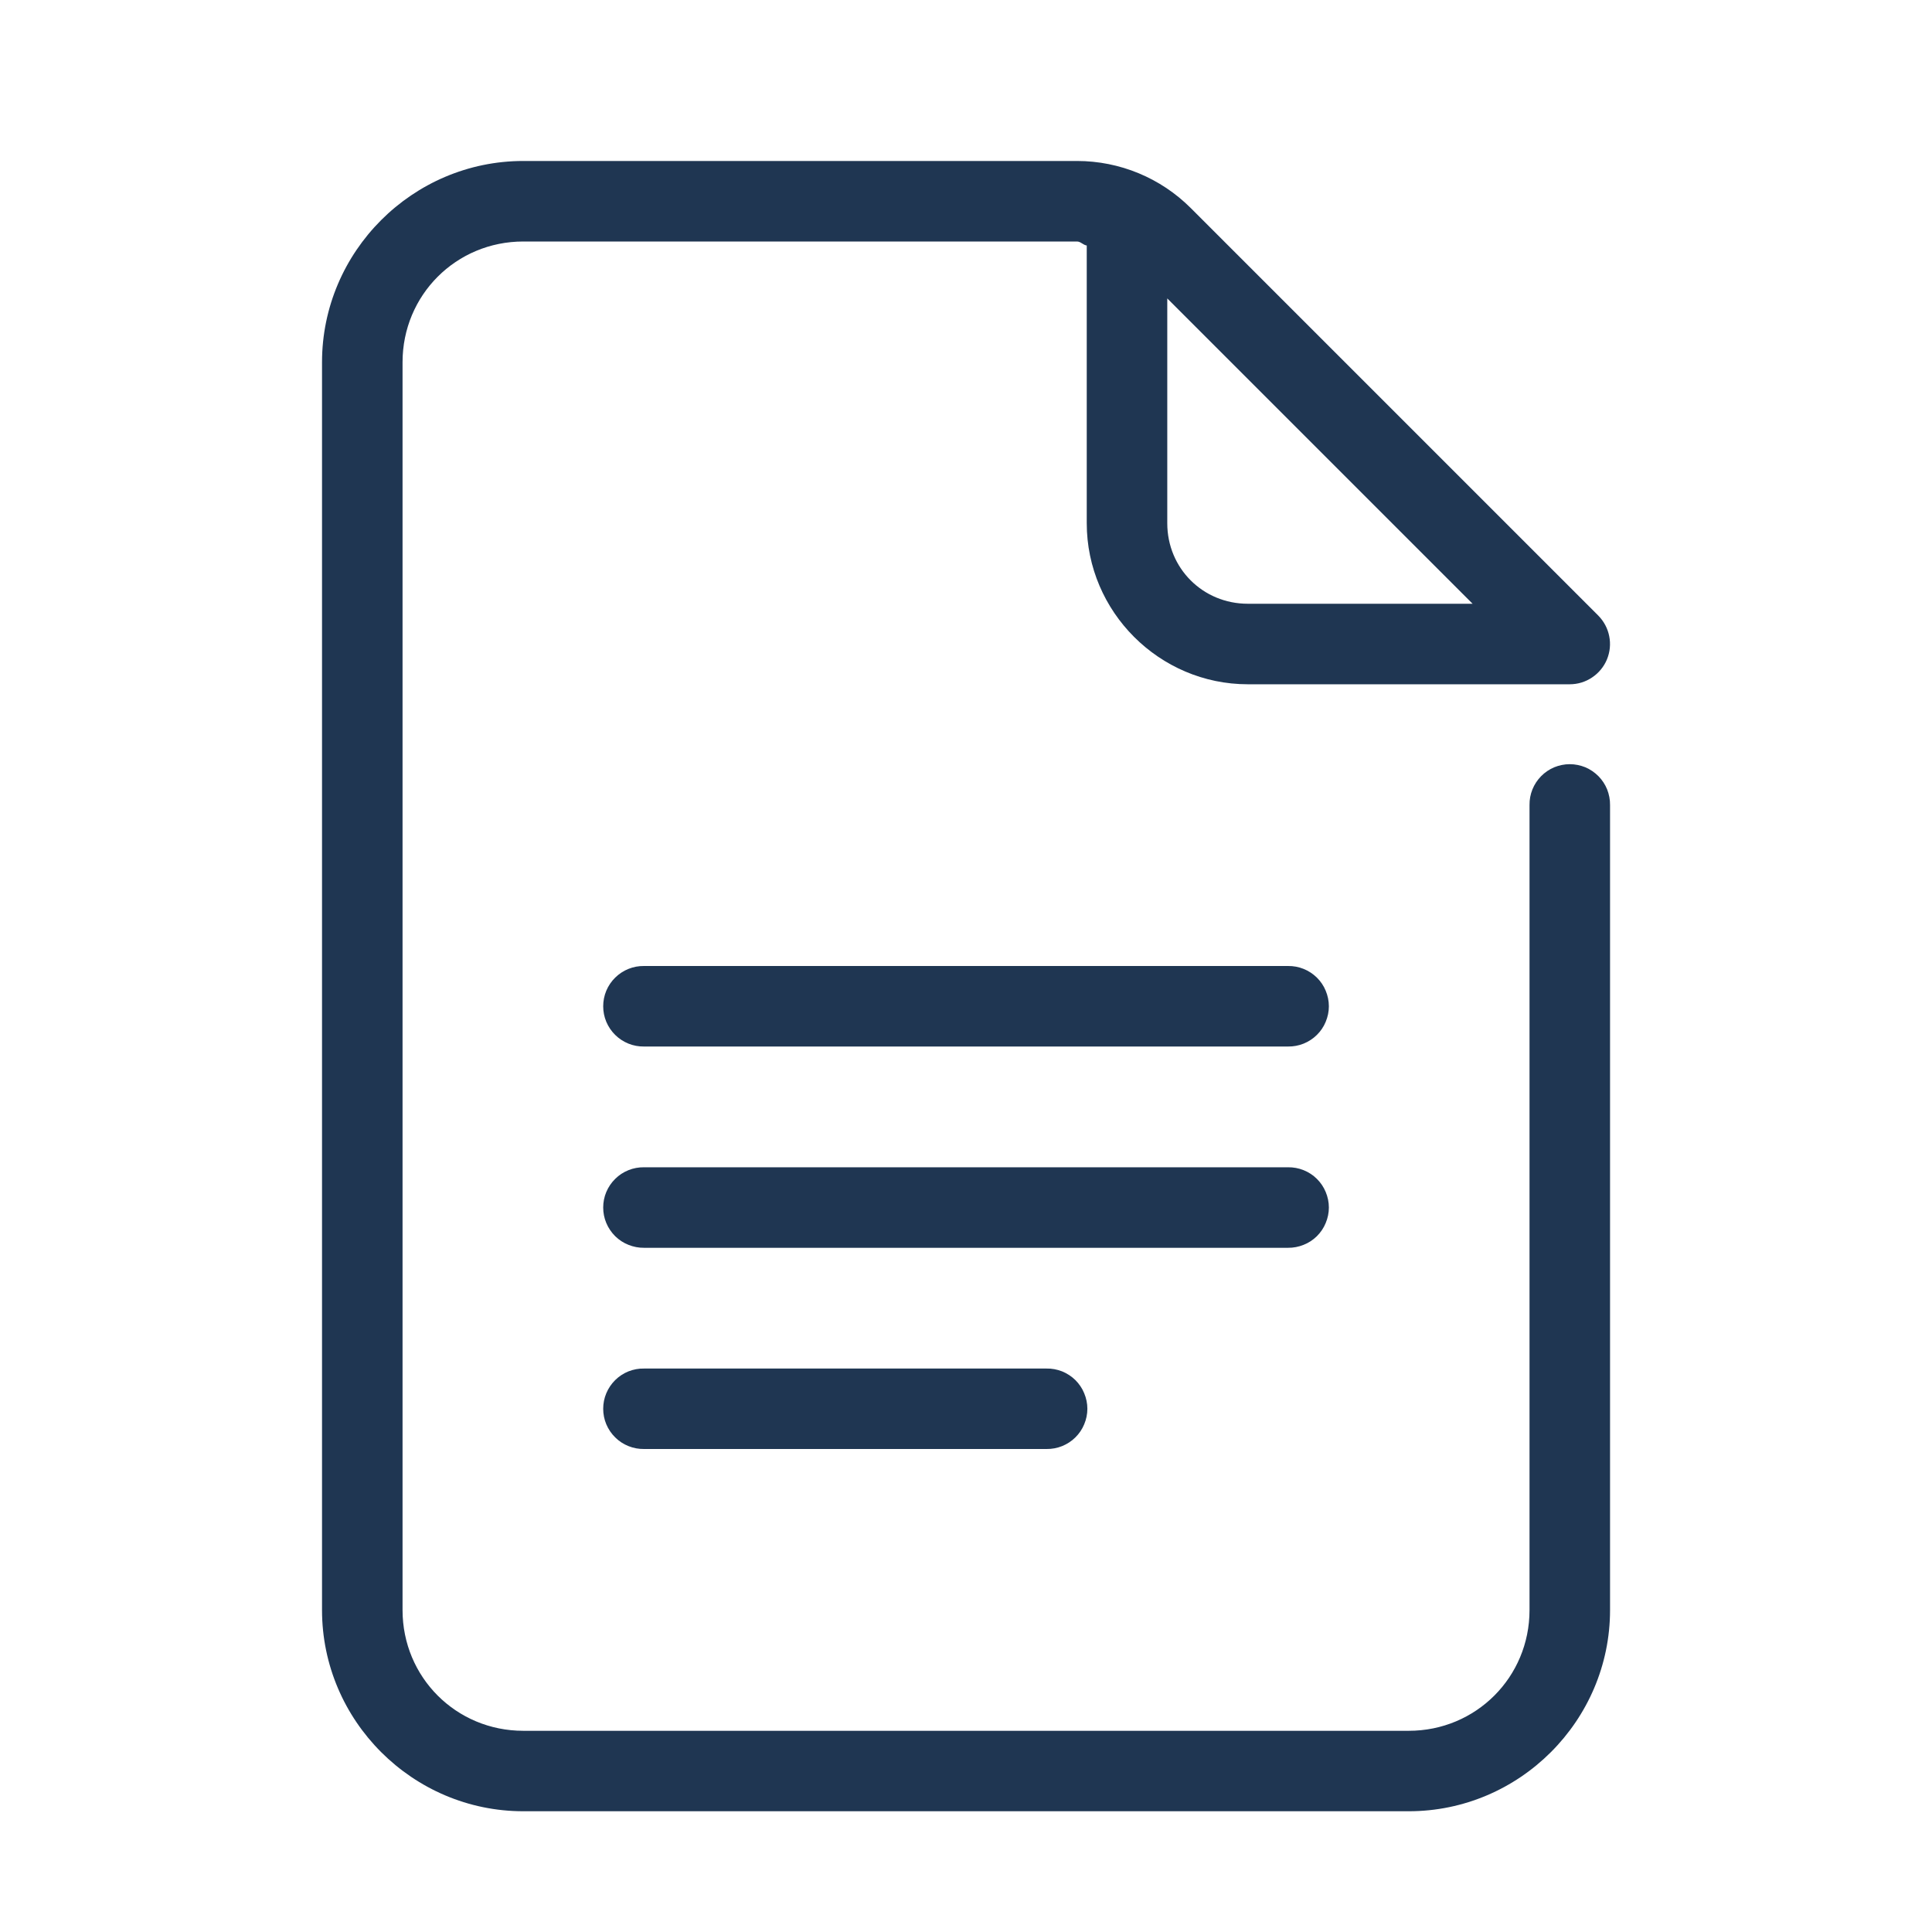 <svg width="28" height="28" viewBox="0 0 28 28" fill="none" xmlns="http://www.w3.org/2000/svg">
<path d="M7.584 2.333C5.98 2.333 4.667 3.646 4.667 5.25V23.334C4.667 24.937 5.98 26.25 7.584 26.25H20.417C22.021 26.25 23.334 24.937 23.334 23.334V11.667C23.335 11.589 23.32 11.513 23.292 11.441C23.263 11.369 23.22 11.304 23.166 11.249C23.111 11.194 23.047 11.15 22.976 11.12C22.904 11.091 22.828 11.075 22.75 11.075C22.673 11.075 22.596 11.091 22.525 11.12C22.454 11.15 22.389 11.194 22.335 11.249C22.281 11.304 22.238 11.369 22.209 11.441C22.18 11.513 22.166 11.589 22.167 11.667V23.334C22.167 24.307 21.39 25.084 20.417 25.084H7.584C6.61 25.084 5.834 24.307 5.834 23.334V5.25C5.834 4.277 6.61 3.5 7.584 3.5H15.609C15.662 3.5 15.698 3.551 15.75 3.558V7.583C15.75 8.865 16.802 9.917 18.084 9.917H22.75C22.866 9.917 22.978 9.883 23.074 9.818C23.17 9.754 23.245 9.663 23.289 9.557C23.333 9.45 23.345 9.333 23.322 9.22C23.3 9.107 23.244 9.003 23.163 8.921L17.259 3.017C16.822 2.579 16.228 2.333 15.609 2.333H7.584ZM16.917 4.325L21.342 8.75H18.084C17.432 8.75 16.917 8.235 16.917 7.583V4.325ZM9.334 14C9.256 13.999 9.18 14.013 9.108 14.042C9.036 14.071 8.971 14.114 8.916 14.168C8.861 14.222 8.817 14.287 8.787 14.358C8.757 14.43 8.742 14.506 8.742 14.584C8.742 14.661 8.757 14.737 8.787 14.809C8.817 14.88 8.861 14.945 8.916 14.999C8.971 15.053 9.036 15.096 9.108 15.125C9.18 15.154 9.256 15.168 9.334 15.167H18.667C18.744 15.168 18.821 15.154 18.893 15.125C18.965 15.096 19.03 15.053 19.085 14.999C19.14 14.945 19.184 14.88 19.213 14.809C19.243 14.737 19.259 14.661 19.259 14.584C19.259 14.506 19.243 14.43 19.213 14.358C19.184 14.287 19.14 14.222 19.085 14.168C19.03 14.114 18.965 14.071 18.893 14.042C18.821 14.013 18.744 13.999 18.667 14H9.334ZM9.334 16.917C9.256 16.916 9.18 16.93 9.108 16.959C9.036 16.988 8.971 17.03 8.916 17.085C8.861 17.139 8.817 17.204 8.787 17.275C8.757 17.346 8.742 17.423 8.742 17.5C8.742 17.578 8.757 17.654 8.787 17.725C8.817 17.797 8.861 17.861 8.916 17.916C8.971 17.97 9.036 18.013 9.108 18.041C9.18 18.07 9.256 18.085 9.334 18.084H18.667C18.744 18.085 18.821 18.07 18.893 18.041C18.965 18.013 19.03 17.97 19.085 17.916C19.14 17.861 19.184 17.797 19.213 17.725C19.243 17.654 19.259 17.578 19.259 17.5C19.259 17.423 19.243 17.346 19.213 17.275C19.184 17.204 19.14 17.139 19.085 17.085C19.03 17.03 18.965 16.988 18.893 16.959C18.821 16.93 18.744 16.916 18.667 16.917H9.334ZM9.334 19.834C9.256 19.832 9.18 19.847 9.108 19.875C9.036 19.904 8.971 19.947 8.916 20.001C8.861 20.056 8.817 20.12 8.787 20.192C8.757 20.263 8.742 20.34 8.742 20.417C8.742 20.494 8.757 20.571 8.787 20.642C8.817 20.713 8.861 20.778 8.916 20.832C8.971 20.887 9.036 20.929 9.108 20.958C9.18 20.987 9.256 21.001 9.334 21H15.167C15.244 21.001 15.321 20.987 15.393 20.958C15.464 20.929 15.53 20.887 15.585 20.832C15.64 20.778 15.684 20.713 15.713 20.642C15.743 20.571 15.759 20.494 15.759 20.417C15.759 20.34 15.743 20.263 15.713 20.192C15.684 20.12 15.64 20.056 15.585 20.001C15.53 19.947 15.464 19.904 15.393 19.875C15.321 19.847 15.244 19.832 15.167 19.834H9.334Z" fill="#1F3652"/>
</svg>
